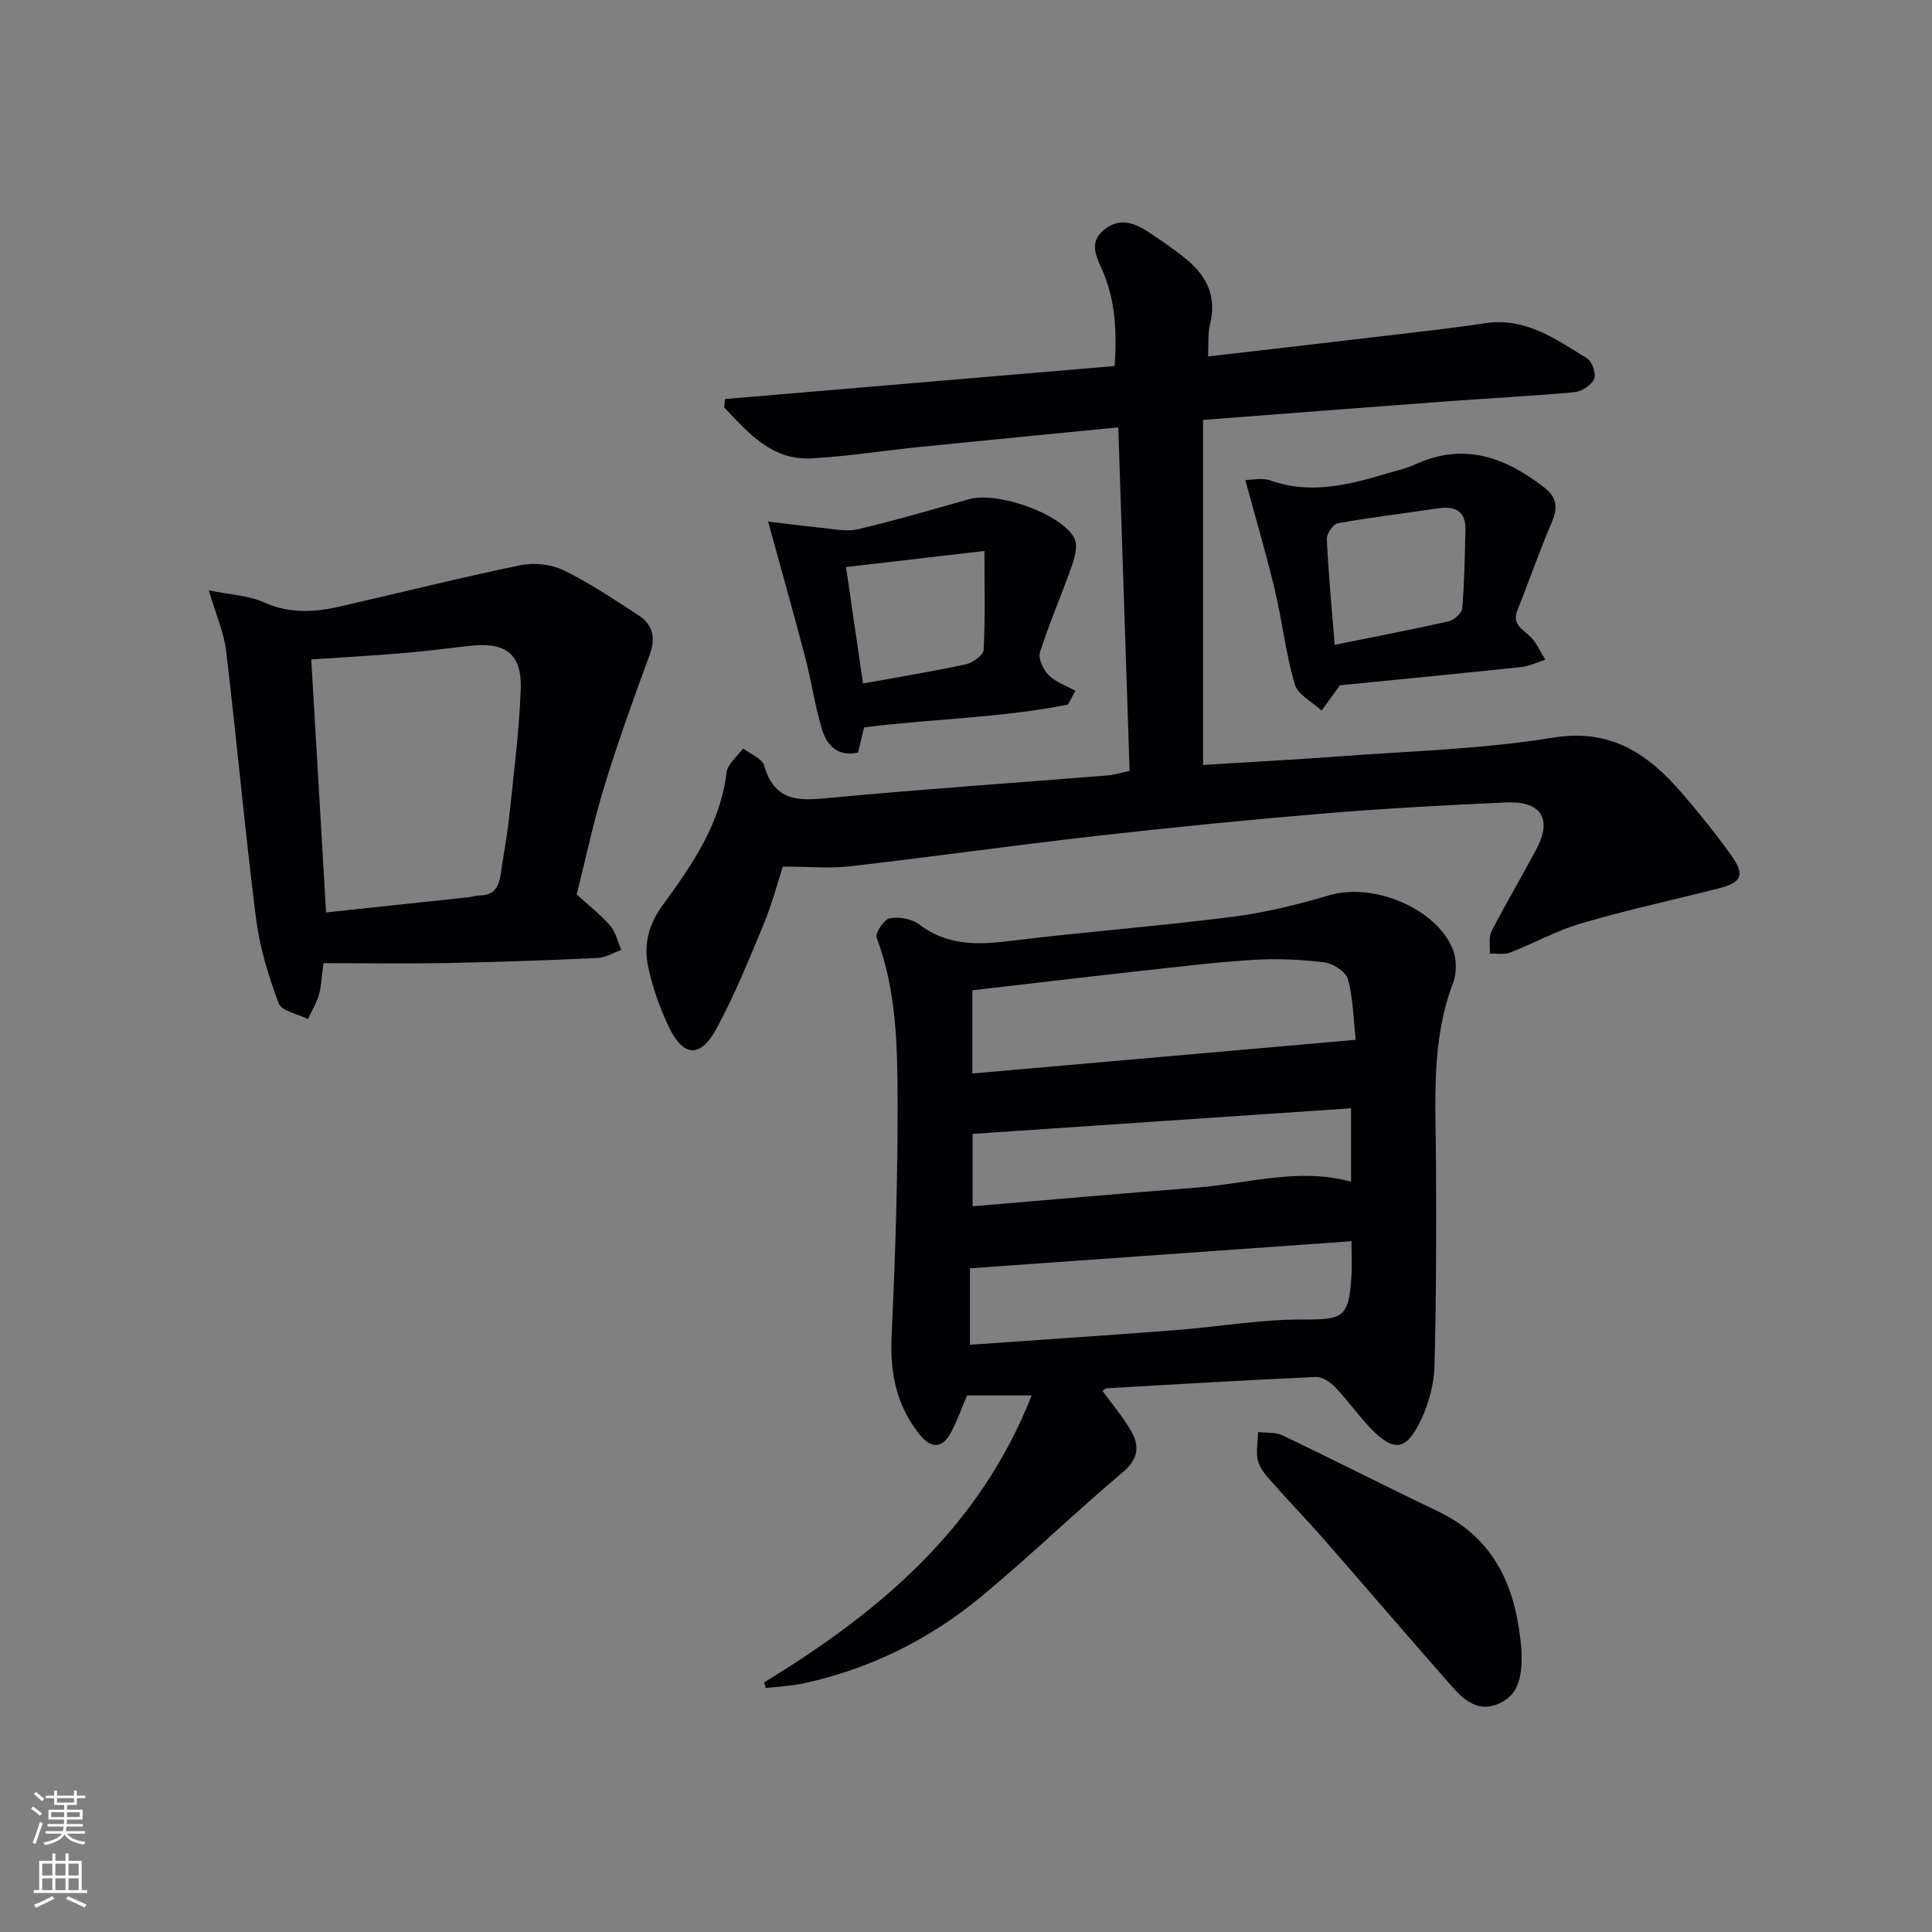 <svg enable-background="new 0 0 400 400" viewBox="0 0 400 400" xmlns="http://www.w3.org/2000/svg"><rect x="0" y="0" width="400" height="400" fill="#808080" stroke="none"/><g fill="#010103"><path d="m158.2 348.33c23.74-14.52 44.5-31.76 55.4-59.42-4.93 0-8.87 0-13.38 0-.91 2.13-1.91 4.91-3.25 7.52-1.76 3.43-4.09 3.65-6.54.61-4.72-5.87-6.18-12.54-5.84-20.06.74-16.29 1.3-32.61 1.25-48.91-.04-11.41-.19-22.93-4.34-33.92-.36-.95 1.5-3.77 2.67-4.01 1.9-.38 4.54.06 6.06 1.21 5.61 4.27 11.66 4.34 18.28 3.53 15.5-1.9 31.09-3.09 46.58-5.05 6.85-.87 13.64-2.57 20.28-4.51 9.01-2.63 22.15 2.79 25.46 11.34.78 2.01.77 4.82.01 6.84-4.64 12.22-3.58 24.88-3.53 37.51.06 13.96.06 27.92-.32 41.87-.1 3.7-1.16 7.61-2.74 10.98-3.09 6.6-5.68 6.88-10.64 1.68-2.52-2.65-4.63-5.69-7.16-8.33-1.01-1.05-2.69-2.18-4.02-2.12-14.45.64-28.9 1.51-43.34 2.34-.28.02-.53.34-.83.54 1.99 2.74 4.2 5.34 5.89 8.24 1.85 3.18 1.54 5.87-1.73 8.63-9.92 8.37-19.26 17.43-29.25 25.7-10.76 8.92-23.11 15.02-36.85 17.99-2.55.55-5.19.65-7.79.96-.1-.36-.21-.76-.33-1.16zm122.49-133.05c-.47-4.21-.52-8.5-1.6-12.52-.41-1.54-3.03-3.28-4.82-3.5-4.9-.61-9.91-.84-14.83-.53-8.1.51-16.18 1.51-24.25 2.4-11.32 1.25-22.63 2.6-33.88 3.9v17.23c26.24-2.31 52.1-4.58 79.38-6.98zm-79.88 47.31v15.83c14.47-1.02 28.53-1.95 42.58-3.03 8.76-.67 17.5-2.23 26.24-2.2 8.37.03 9.6-.29 10.16-8.79.15-2.27.02-4.56.02-7.42-26.36 1.88-52.27 3.72-79 5.61zm.56-27.83v14.99c15.73-1.32 31.1-2.68 46.48-3.88 10.6-.83 21.11-4.19 31.87-1.21 0-5.01 0-9.94 0-15.2-26.23 1.77-52.16 3.53-78.35 5.3z"/><path d="m233.87 159.61c-.78-23.67-1.55-47.21-2.34-71.13-13.89 1.37-27.56 2.68-41.23 4.07-7.44.75-14.85 1.95-22.3 2.35-8.24.44-13.08-5.31-18.05-10.53.05-.58.09-1.17.14-1.75 26.72-2.26 53.45-4.53 80.69-6.84.44-6.83.23-13.29-2.44-19.57-1.2-2.81-3.12-5.86.23-8.62 3.17-2.61 6.25-1.5 9.17.43 2.77 1.83 5.54 3.71 8.08 5.83 4.12 3.44 6.1 7.7 4.71 13.26-.5 2-.28 4.18-.41 6.69 12.75-1.48 24.92-2.87 37.09-4.32 6.76-.8 13.53-1.54 20.25-2.56 8.38-1.28 14.68 3.32 21.16 7.3 1.04.64 1.89 3.23 1.42 4.27-.6 1.29-2.6 2.57-4.1 2.71-8.77.81-17.57 1.24-26.36 1.89-16.56 1.23-33.11 2.52-50.5 3.85v71.43c8.98-.56 18.36-1.04 27.73-1.74 14.91-1.13 29.96-1.5 44.68-3.9 12.08-1.97 19.71 3.37 26.72 11.46 3.59 4.15 7.04 8.44 10.22 12.9 2.92 4.09 2.19 5.63-2.69 6.87-9.46 2.39-19.01 4.47-28.37 7.21-5.07 1.48-9.78 4.13-14.74 6.05-1.24.48-2.78.17-4.18.22.09-1.56-.29-3.36.36-4.63 2.95-5.76 6.28-11.33 9.31-17.06 3.28-6.2 1-9.92-6.22-9.61-12.63.55-25.25 1.24-37.85 2.29-15.72 1.31-31.43 2.87-47.11 4.65-16.98 1.92-33.91 4.32-50.89 6.27-4.31.5-8.73.07-13.98.07-1.01 3.1-2.17 7.6-3.93 11.84-3.03 7.34-6.04 14.74-9.8 21.71-3.29 6.1-6.86 5.9-9.8-.23-1.92-4-3.45-8.31-4.36-12.64-.93-4.46.07-8.66 2.99-12.65 6.07-8.3 11.96-16.78 13.26-27.51.22-1.78 2.23-3.34 3.41-4.99 1.51 1.17 3.95 2.08 4.37 3.56 2.32 8.1 8.07 7.19 14.44 6.6 18.86-1.75 37.77-3.05 56.65-4.56 1.44-.13 2.86-.59 4.57-.94z"/><path d="m66.97 199.41c-.4 2.98-.44 4.83-.94 6.55-.52 1.75-1.5 3.35-2.28 5.02-2.1-1.06-5.46-1.64-6.06-3.26-2.12-5.68-3.94-11.63-4.69-17.62-2.32-18.41-3.99-36.9-6.18-55.33-.45-3.81-2.1-7.47-3.6-12.55 4.53.93 8.25 1.07 11.4 2.48 5.18 2.33 10.27 2.12 15.48.93 12.57-2.86 25.08-6.01 37.71-8.62 2.83-.58 6.38-.16 8.96 1.1 5.35 2.61 10.34 5.99 15.37 9.24 3.05 1.97 3.66 4.69 2.36 8.23-3.29 8.96-6.54 17.95-9.34 27.08-2.28 7.42-3.87 15.04-5.76 22.53 2.4 2.19 4.9 4.12 6.93 6.46 1.16 1.33 1.56 3.32 2.3 5.02-1.63.58-3.23 1.59-4.88 1.67-10.46.48-20.92.85-31.39 1.05-8.33.15-16.62.02-25.39.02zm.54-10.5c10.1-1.07 19.81-2.1 29.51-3.15.82-.09 1.64-.37 2.46-.38 2.95-.05 3.83-1.96 4.19-4.44.57-3.93 1.33-7.85 1.75-11.8.92-8.73 2.04-17.47 2.39-26.23.3-7.54-3.02-10.04-10.62-9.19-4.61.52-9.21 1.12-13.83 1.51-6.21.52-12.43.86-18.92 1.3 1.04 17.51 2.04 34.68 3.07 52.38z"/><path d="m257.82 99.37c1.44 0 3.47-.5 5.12.08 8.36 2.98 16.32.95 24.3-1.45 1.91-.57 3.89-.98 5.68-1.81 10.07-4.68 18.65-1.58 26.79 4.73 2.81 2.18 2.8 4.35 1.5 7.37-2.53 5.92-4.63 12.02-7.03 18-1.22 3.04 1.12 3.98 2.73 5.6 1.28 1.29 2.03 3.11 3.02 4.7-1.64.52-3.26 1.33-4.94 1.51-12.7 1.35-25.42 2.57-37.57 3.78-1.39 1.92-2.6 3.58-3.8 5.24-1.92-1.8-4.92-3.28-5.56-5.46-1.86-6.32-2.56-12.97-4.1-19.41-1.74-7.37-3.9-14.63-6.14-22.88zm18.51 34.13c8-1.62 15.79-3.1 23.52-4.84 1.14-.26 2.79-1.67 2.88-2.66.46-5.42.56-10.88.67-16.33.08-4.02-2.28-4.95-5.82-4.41-6.88 1.04-13.79 1.85-20.63 3.08-.95.17-2.3 2.18-2.25 3.27.34 7.08 1.01 14.16 1.63 21.89z"/><path d="m221.11 145.87c-13.78 2.77-27.91 2.91-42.21 4.73-.36 1.49-.78 3.22-1.25 5.2-4.02.96-6.4-1.36-7.42-4.67-1.51-4.88-2.21-10-3.5-14.95-2.37-9.07-4.93-18.09-7.7-28.2 3.26.39 7.13.91 11.01 1.29 2.53.25 5.21.86 7.59.3 7.73-1.82 15.36-4.06 23.01-6.22 5.78-1.64 18.98 2.91 21.78 8.04.75 1.37.18 3.79-.42 5.51-2.13 6.08-4.72 12-6.68 18.12-.42 1.31.68 3.64 1.8 4.76 1.46 1.46 3.65 2.2 5.53 3.24-.51.97-1.03 1.91-1.54 2.85zm-45.95-28.47c1.22 8.38 2.36 16.21 3.52 24.11 7.63-1.39 14.49-2.5 21.26-3.97 1.44-.31 3.66-1.87 3.71-2.95.35-6.51.17-13.05.17-20.52-9.71 1.13-18.81 2.18-28.66 3.33z"/><path d="m315.01 341.73c.2 5.46-.58 9.15-4.69 10.99-4.13 1.85-7.11-.61-9.57-3.4-9.01-10.2-17.85-20.56-26.81-30.81-3.28-3.75-6.77-7.32-10.06-11.05-1.31-1.48-2.84-3.04-3.38-4.83-.56-1.88-.06-4.09-.02-6.15 1.71.22 3.63.01 5.11.72 10.76 5.15 21.39 10.58 32.16 15.72 12.79 6.12 16.34 17.4 17.26 28.81z"/></g><path d="m6.44 374.46.42-.45c.65.47 1.27.95 1.85 1.44l-.45.49c-.65-.56-1.25-1.06-1.82-1.48m.93 7.33-.63-.26c.55-1.36 1.05-2.8 1.53-4.33.19.1.38.19.59.27-.47 1.29-.96 2.73-1.49 4.32m-.38-10.38.44-.42c.43.34 1.01.82 1.74 1.44l-.49.49c-.53-.51-1.09-1.01-1.69-1.51m2.5.35h1.72v-1.04h.59v1.04h3.52v-1.04h.59v1.04h1.75v.53h-1.75v1.42h-2.03v.97h3.22v2.03h-3.24c0 .35-.01.66-.03.93h3.32v.53h-3.37c-.03.27-.08.58-.15.94h3.96v.53h-3.71c.67.92 1.93 1.48 3.79 1.68-.13.24-.23.44-.29.59-2.13-.38-3.48-1.08-4.04-2.12-.43.97-1.77 1.72-4.03 2.23-.09-.19-.2-.37-.33-.55 2.1-.42 3.37-1.03 3.81-1.83h-3.36v-.53h3.58c.08-.29.13-.61.16-.94h-3.33v-.53h3.39c.02-.27.04-.58.04-.93h-3.23v-2.03h3.25v-.97h-2.07v-1.42h-1.73zm1.12 3.44v1h2.65c.01-.3.02-.44.01-.4v-.25-.35zm1.19-2h3.52v-.91h-3.52zm4.71 2h-2.63v.59c0 .15-.01.28-.01.4h2.64z" fill="#fbfcfa"/><path d="m13.56 383.74h.63v1.52h2.72v6.07h1.13v.6h-11.06v-.6h1.13v-6.07h2.73v-1.52h.63v1.52h2.1v-1.52zm-2.69 8.83.38.56c-1.24.63-2.53 1.25-3.85 1.85-.1-.21-.21-.42-.34-.63 1.37-.55 2.63-1.15 3.81-1.78m-2.13-4.27h2.1v-2.45h-2.1zm0 3.04h2.1v-2.46h-2.1zm2.72-3.04h2.1v-2.45h-2.1zm0 3.04h2.1v-2.46h-2.1zm6.07 3.6c-1.41-.71-2.7-1.3-3.86-1.78l.35-.56c1.45.62 2.75 1.19 3.88 1.72zm-1.25-9.09h-2.1v2.45h2.1zm-2.09 5.49h2.1v-2.46h-2.1z" fill="#fbfcfa"/></svg>